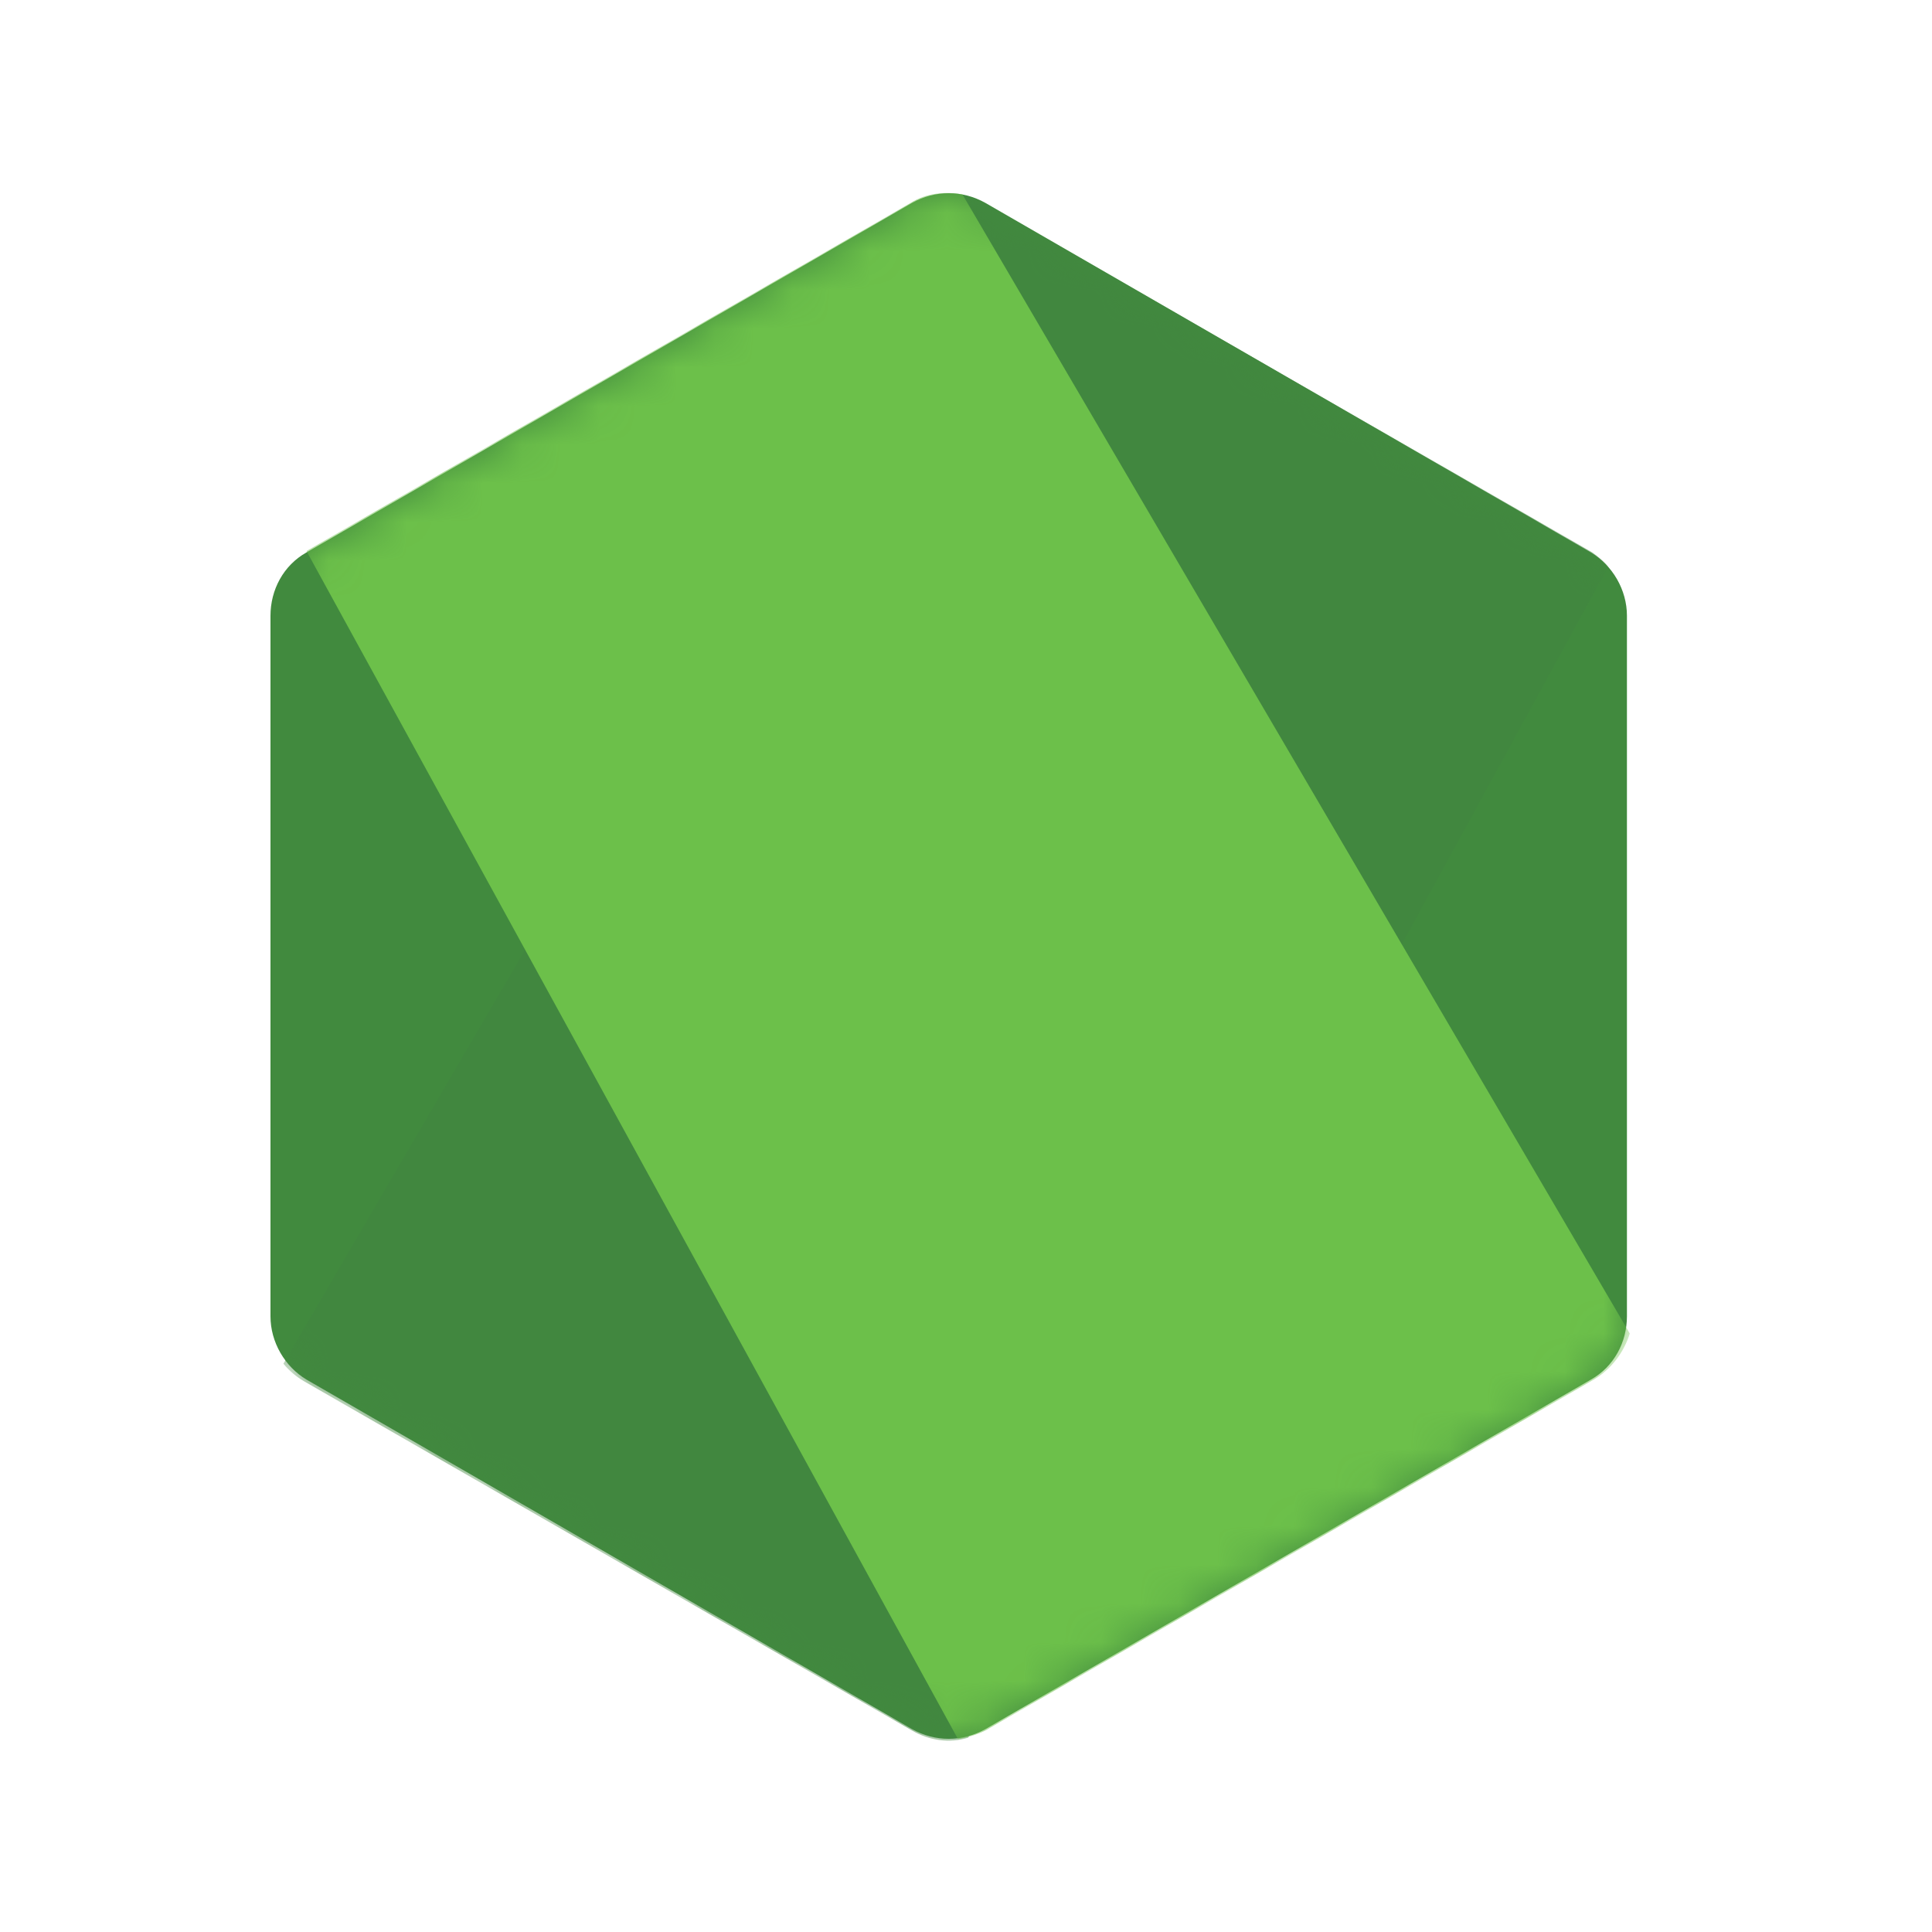 <svg width="50" height="50" viewBox="0 0 50 50" fill="none" xmlns="http://www.w3.org/2000/svg">
<path d="M25.502 5.251C24.906 4.916 24.199 4.916 23.603 5.251L7.931 14.297C7.335 14.632 7 15.265 7 15.935V34.065C7 34.735 7.372 35.368 7.931 35.703L23.603 44.749C24.199 45.084 24.906 45.084 25.502 44.749L41.174 35.703C41.77 35.368 42.105 34.735 42.105 34.065V15.935C42.105 15.265 41.732 14.632 41.174 14.297L25.502 5.251Z" fill="url(#paint0_linear_631_301)"/>
<mask id="mask0_631_301" style="mask-type:luminance" maskUnits="userSpaceOnUse" x="7" y="5" width="36" height="40">
<path d="M25.502 5.251C24.906 4.916 24.199 4.916 23.603 5.251L7.931 14.297C7.335 14.632 7 15.265 7 15.935V34.065C7 34.735 7.372 35.368 7.931 35.703L23.603 44.749C24.199 45.084 24.906 45.084 25.502 44.749L41.174 35.703C41.77 35.368 42.105 34.735 42.105 34.065V15.935C42.105 15.265 41.732 14.632 41.174 14.297L25.502 5.251Z" fill="white"/>
</mask>
<g mask="url(#mask0_631_301)">
<path d="M41.211 14.297L25.464 5.251C25.315 5.177 25.129 5.103 24.98 5.065L7.335 35.293C7.484 35.479 7.67 35.628 7.856 35.74L23.603 44.786C24.05 45.047 24.571 45.121 25.055 44.972L41.62 14.67C41.509 14.521 41.36 14.409 41.211 14.297L41.211 14.297Z" fill="url(#paint1_linear_631_301)"/>
</g>
<mask id="mask1_631_301" style="mask-type:luminance" maskUnits="userSpaceOnUse" x="7" y="5" width="36" height="40">
<path d="M25.502 5.251C24.906 4.916 24.199 4.916 23.603 5.251L7.931 14.297C7.335 14.632 7 15.265 7 15.935V34.065C7 34.735 7.372 35.368 7.931 35.703L23.603 44.749C24.199 45.084 24.906 45.084 25.502 44.749L41.174 35.703C41.77 35.368 42.105 34.735 42.105 34.065V15.935C42.105 15.265 41.732 14.632 41.174 14.297L25.502 5.251Z" fill="white"/>
</mask>
<g mask="url(#mask1_631_301)">
<path d="M41.248 35.703C41.695 35.442 42.03 34.995 42.179 34.511L24.906 5.028C24.459 4.954 23.975 4.991 23.566 5.251L7.931 14.26L24.794 45.01C25.018 44.972 25.278 44.898 25.502 44.786L41.248 35.703V35.703Z" fill="url(#paint2_linear_631_301)"/>
</g>
<defs>
<linearGradient id="paint0_linear_631_301" x1="2400.72" y1="704.48" x2="682.833" y2="3403.71" gradientUnits="userSpaceOnUse">
<stop stop-color="#41873F"/>
<stop offset="0.329" stop-color="#418B3D"/>
<stop offset="0.635" stop-color="#419637"/>
<stop offset="0.932" stop-color="#3FA92D"/>
<stop offset="1" stop-color="#3FAE2A"/>
</linearGradient>
<linearGradient id="paint1_linear_631_301" x1="1491.11" y1="2210.87" x2="5793.3" y2="-126.526" gradientUnits="userSpaceOnUse">
<stop offset="0.138" stop-color="#41873F"/>
<stop offset="0.403" stop-color="#54A044"/>
<stop offset="0.714" stop-color="#66B848"/>
<stop offset="0.908" stop-color="#6CC04A"/>
</linearGradient>
<linearGradient id="paint2_linear_631_301" x1="-142.386" y1="2005.64" x2="3484.13" y2="2005.64" gradientUnits="userSpaceOnUse">
<stop offset="0.092" stop-color="#6CC04A"/>
<stop offset="0.286" stop-color="#66B848"/>
<stop offset="0.597" stop-color="#54A044"/>
<stop offset="0.862" stop-color="#41873F"/>
</linearGradient>
</defs>
</svg>

